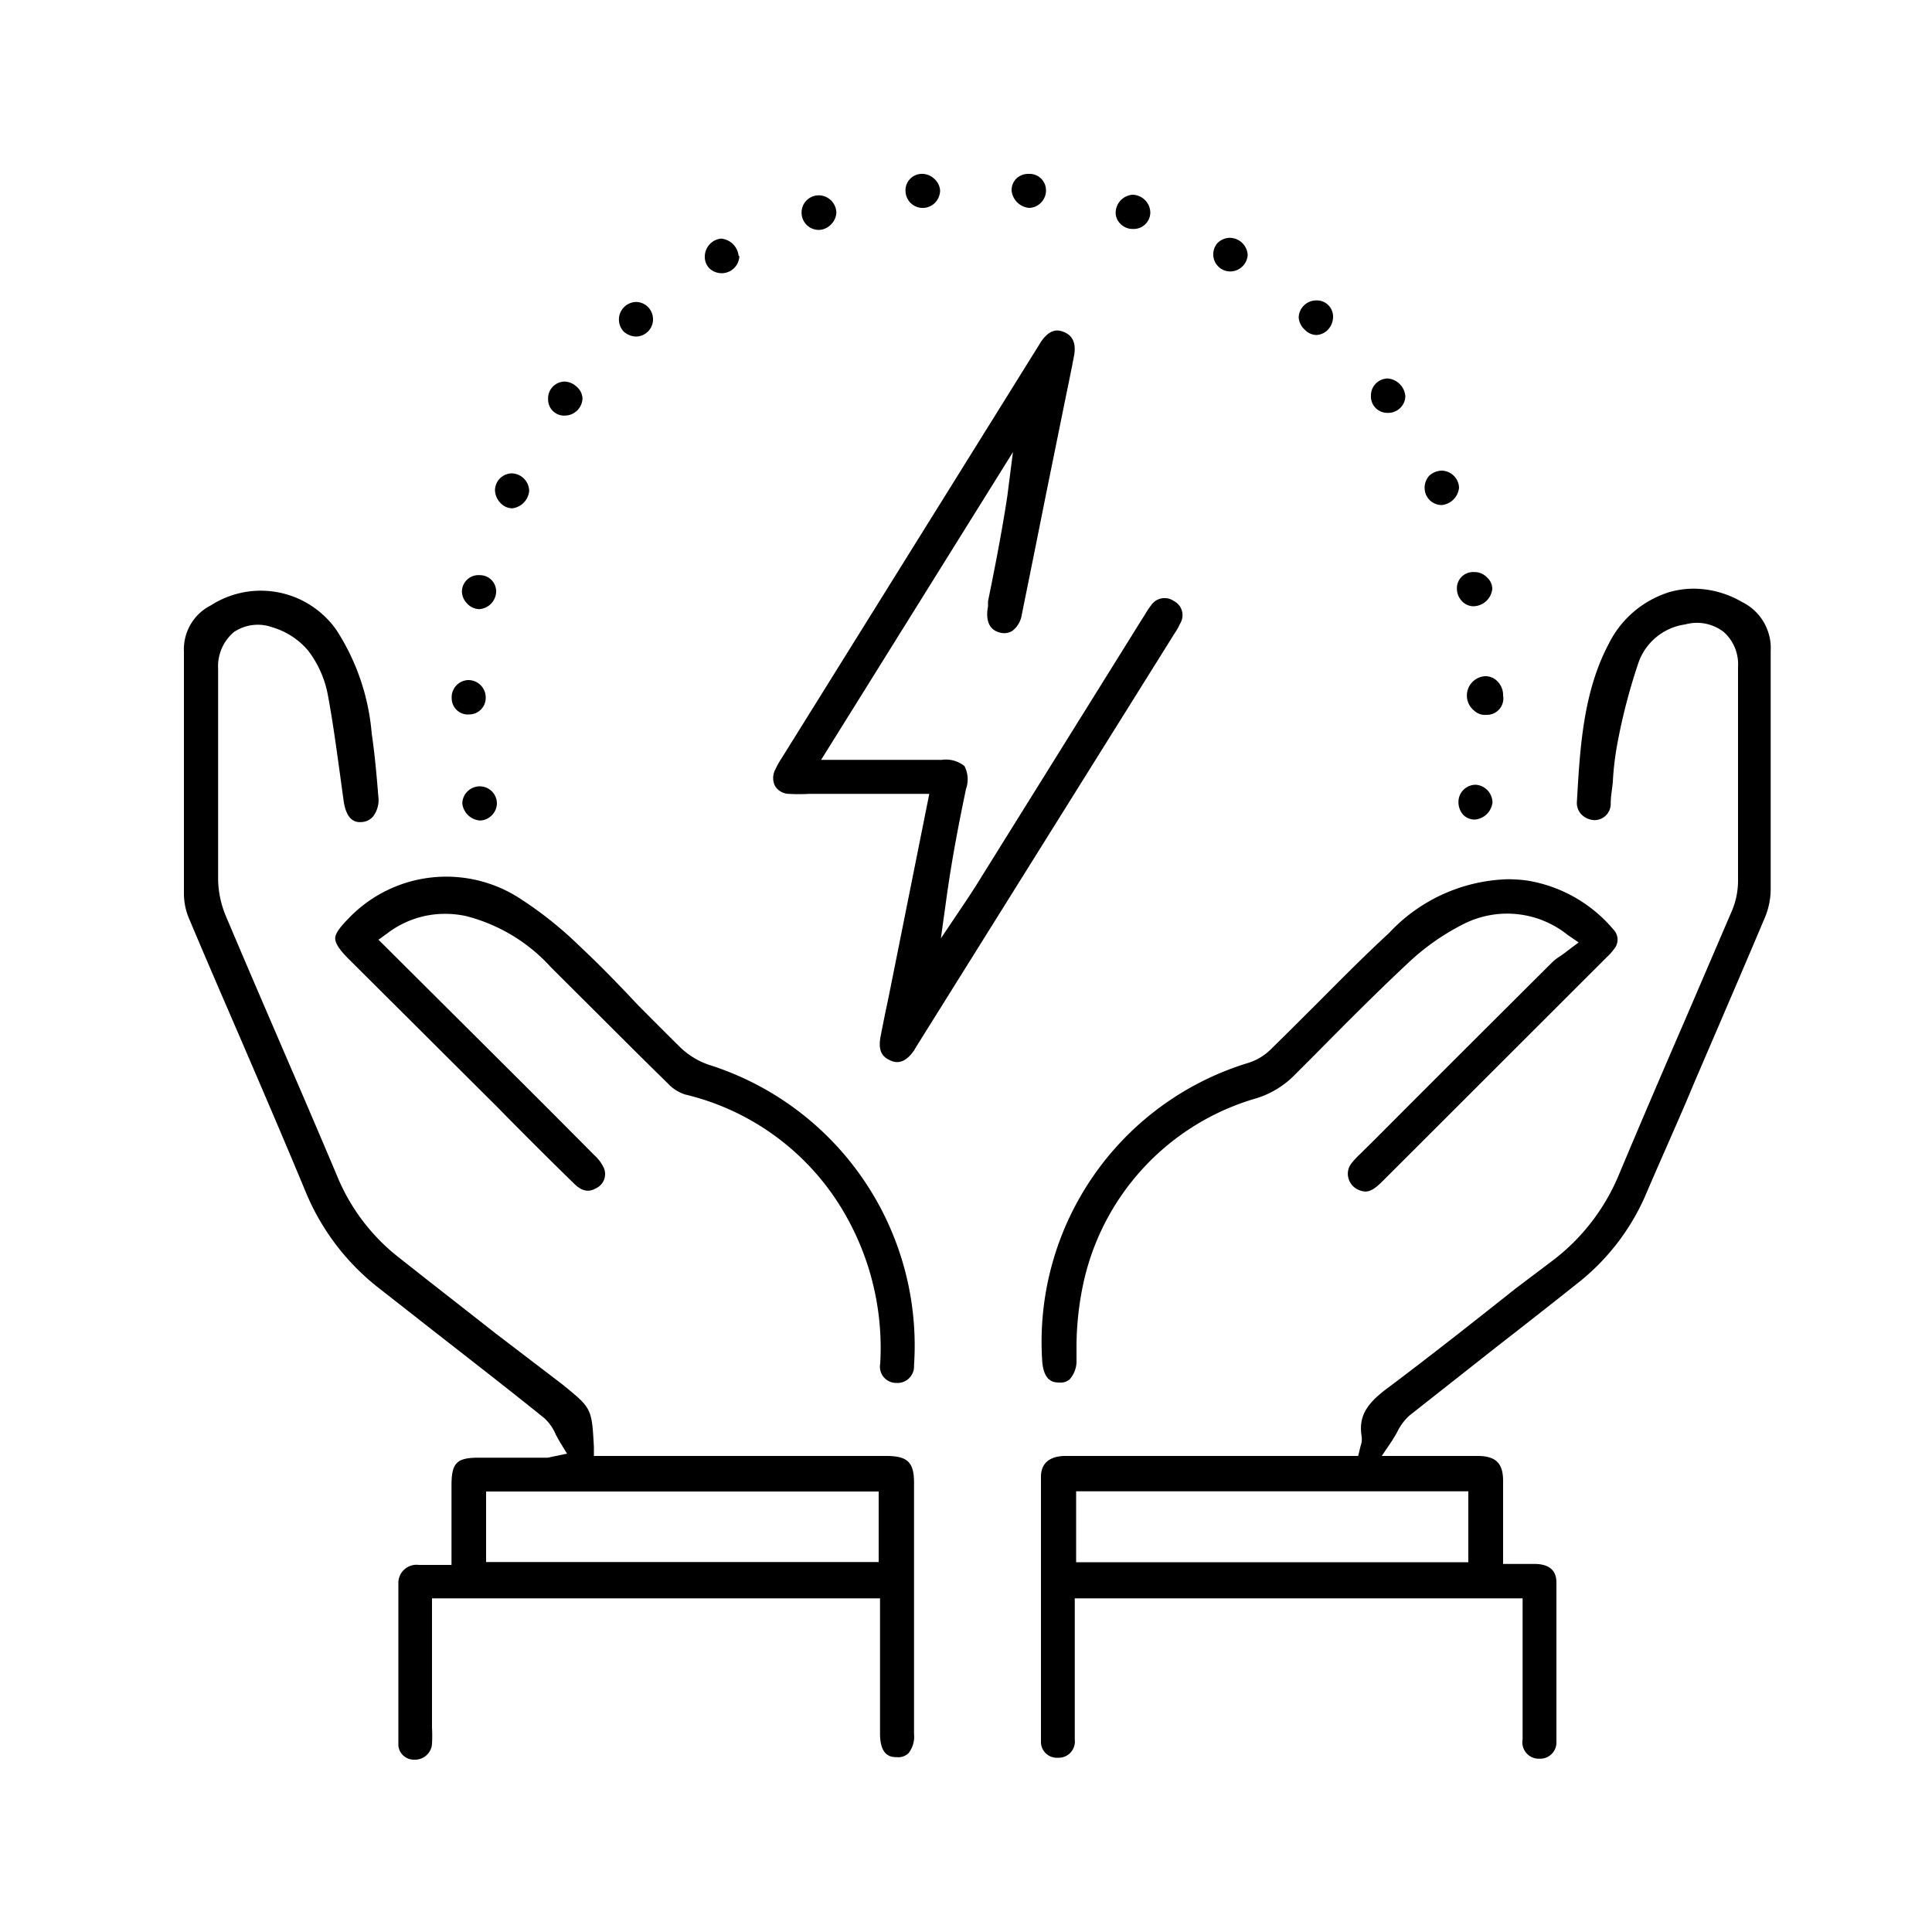 <svg viewBox="0 0 100 100" xmlns="http://www.w3.org/2000/svg" data-name="Layer 1" id="Layer_1"><path d="M90.15,31.15a5,5,0,0,0-2.48-.68,4.58,4.58,0,0,0-1.27.18,5.23,5.23,0,0,0-3.13,2.67c-1.33,2.51-1.49,5.39-1.65,8.18a.86.86,0,0,0,.22.64,1,1,0,0,0,.68.31.84.84,0,0,0,.85-.86c0-.38.08-.76.11-1.13a15.15,15.15,0,0,1,.24-2,30.68,30.68,0,0,1,1.08-4.14,3,3,0,0,1,2.43-2,2.26,2.26,0,0,1,2,.4,2.24,2.24,0,0,1,.73,1.8v2.43c0,2.89,0,5.77,0,8.66a4,4,0,0,1-.31,1.52l-2.41,5.61c-1.17,2.7-2.33,5.4-3.47,8.12a10.74,10.74,0,0,1-3.33,4.33L78.44,66.7c-2.17,1.72-4.42,3.5-6.69,5.2-1.09.82-1.43,1.48-1.27,2.46a1.07,1.07,0,0,1-.06.5l-.12.5H55.14c-.47,0-1.26.14-1.26,1.08,0,4.56,0,9.12,0,13.68a.82.82,0,0,0,.87.86.84.84,0,0,0,.88-.94c0-1.4,0-2.8,0-4.2V82.73H78.81v2.48c0,1.62,0,3.22,0,4.82a.85.85,0,0,0,.87,1,.84.84,0,0,0,.88-.87c0-3.2,0-5.82,0-8.21,0-.25,0-1-1.13-1H77.8V79.23c0-.89,0-1.73,0-2.57s-.3-1.29-1.28-1.3h-5l.52-.77c.11-.18.21-.34.29-.49a2.78,2.78,0,0,1,.62-.83l4.49-3.54c1.39-1.08,2.77-2.16,4.15-3.26a11.74,11.74,0,0,0,3.58-4.6C86,59.92,86.88,58,87.71,56c1.22-2.84,2.45-5.69,3.65-8.53a3.88,3.88,0,0,0,.29-1.39c0-1.74,0-3.47,0-5.21,0-2.39,0-4.78,0-7.17A2.66,2.66,0,0,0,90.15,31.15ZM76,77.19v3.67H55.7V77.19Z"></path><path d="M45.88,75.36H30.74l0-.47c-.11-2-.11-2-1.64-3.24L25.63,69c-1.64-1.29-3.29-2.57-4.93-3.87a10.33,10.33,0,0,1-3.14-4q-1.36-3.22-2.75-6.43c-1.05-2.44-2.1-4.87-3.13-7.31a5.11,5.11,0,0,1-.39-1.85c0-2.73,0-5.47,0-8.21v-2.7a2.33,2.33,0,0,1,.81-1.91,2.21,2.21,0,0,1,2-.25,3.82,3.82,0,0,1,1.86,1.22,5.41,5.41,0,0,1,1,2.23c.26,1.38.45,2.8.64,4.17l.18,1.32c.16,1.19.73,1.15.93,1.14a.82.82,0,0,0,.6-.29,1.41,1.41,0,0,0,.27-1.06c-.08-1-.18-2.15-.34-3.23a11.63,11.63,0,0,0-1.82-5.35,4.78,4.78,0,0,0-6.5-1.29,2.55,2.55,0,0,0-1.4,2.4c0,2.36,0,4.72,0,7.09,0,1.82,0,3.64,0,5.46a3.31,3.31,0,0,0,.28,1.3c.87,2.07,1.76,4.12,2.65,6.18,1.14,2.65,2.28,5.3,3.4,8a12.23,12.23,0,0,0,3.81,4.95l2.73,2.14c1.93,1.51,3.86,3,5.78,4.55a2.43,2.43,0,0,1,.6.86l.21.38.37.6-1,.21-.26,0H24.76c-1.11,0-1.38.27-1.39,1.37v4.18H21.68a.94.94,0,0,0-1.06.89c0,2.61,0,5.39,0,8.48a.81.81,0,0,0,.85.71.88.88,0,0,0,.89-.8,8.42,8.42,0,0,0,0-.87V82.73H45.55v7c0,1.21.61,1.22.87,1.22a.76.76,0,0,0,.6-.2,1.38,1.38,0,0,0,.29-1c0-4.33,0-8.65,0-13C47.31,75.71,47,75.36,45.88,75.36Zm-.4,5.49H25.16V77.2H45.48Z"></path><path d="M61.08,32.28a3.29,3.29,0,0,1-.3.53L47.48,54.09l-.17.28c-.56.82-1.06.59-1.22.52-.36-.16-.67-.42-.51-1.25s.29-1.44.44-2.16L48.1,41.09H41.89a9.38,9.38,0,0,1-1.06,0,.86.86,0,0,1-.71-.4.92.92,0,0,1,0-.84,4.29,4.29,0,0,1,.34-.61L53.69,18l.17-.28c.55-.82,1-.61,1.22-.53.46.19.63.61.51,1.24-.16.84-.34,1.69-.51,2.53l-.94,4.63q-.62,3.11-1.25,6.21a1.3,1.3,0,0,1-.5.86.81.81,0,0,1-.64.08c-.76-.19-.68-1-.61-1.36l0-.26c.36-1.77.72-3.6,1-5.45l.29-2.27L42.5,39.33h6.25a1.53,1.53,0,0,1,1.17.32A1.5,1.5,0,0,1,50,40.84c-.42,2-.75,3.78-1,5.57l-.3,2.16,1.39-2.07.39-.6L59.14,32l.13-.2a3.82,3.82,0,0,1,.31-.47.84.84,0,0,1,1.18-.22A.82.82,0,0,1,61.08,32.28Z"></path><path d="M47.31,70.67a.86.86,0,0,1-.92.91.84.84,0,0,1-.83-1,13.91,13.91,0,0,0-2.1-8.2,13,13,0,0,0-8-5.73,2.11,2.11,0,0,1-.91-.59c-1.21-1.18-2.41-2.38-3.61-3.58l-2.41-2.4a8.91,8.91,0,0,0-4.39-2.66,5.1,5.1,0,0,0-1.08-.12,4.92,4.92,0,0,0-3,1l-.47.34,4.43,4.41c2.26,2.25,4.51,4.49,6.75,6.75a2,2,0,0,1,.5.69.81.81,0,0,1-.39,1c-.3.17-.67.28-1.19-.25q-2-1.95-3.94-3.93l-7.77-7.74c-.43-.44-.63-.76-.63-1s.22-.55.66-1a7,7,0,0,1,9-1,19.68,19.68,0,0,1,3,2.41C31.1,50,32.06,51,33,52c.73.74,1.46,1.47,2.2,2.2a4,4,0,0,0,1.48.91A15.24,15.24,0,0,1,47.31,70.67Z"></path><path d="M83.52,49.15a2.43,2.43,0,0,1-.34.38L71.54,61.16c-.5.49-.77.6-1.16.45A.9.9,0,0,1,69.8,61a.86.86,0,0,1,.14-.77,4.15,4.15,0,0,1,.45-.49l.69-.68q4.62-4.63,9.26-9.25a2.91,2.91,0,0,1,.46-.35c.11-.08.23-.16.35-.26l.56-.42-.57-.39a5,5,0,0,0-5.33-.59,12.11,12.11,0,0,0-2.88,2c-1.67,1.56-3.3,3.2-4.88,4.8l-1,1a4.73,4.73,0,0,1-2,1.24,12.79,12.79,0,0,0-9,9.7,15.85,15.85,0,0,0-.33,3.07c0,.26,0,.53,0,.79a1.41,1.41,0,0,1-.36,1,.71.71,0,0,1-.51.16c-.27,0-.85,0-.91-1.19A15.09,15.09,0,0,1,64.66,55a2.93,2.93,0,0,0,1.2-.77c.75-.73,1.49-1.48,2.24-2.22,1.23-1.24,2.5-2.52,3.8-3.72A8.74,8.74,0,0,1,78,45.51a7.57,7.57,0,0,1,1,.06A7.38,7.38,0,0,1,83.5,48.1.75.75,0,0,1,83.52,49.15Z"></path><path d="M77.8,36a.85.85,0,0,1-.86,1,.81.81,0,0,1-.64-.22A1,1,0,0,1,76.9,35h0a.84.84,0,0,1,.58.24A1,1,0,0,1,77.8,36Z"></path><path d="M38.27,13.26v0a.92.92,0,0,1-.86.88.93.93,0,0,1-.67-.23.84.84,0,0,1-.26-.62.94.94,0,0,1,.84-.94h0a1,1,0,0,1,.91.89Z"></path><path d="M43.29,11a.92.92,0,0,1-.29.63.89.89,0,0,1-.64.27.89.89,0,0,1-.87-.89.88.88,0,0,1,.27-.65.89.89,0,0,1,.63-.25h0A.92.92,0,0,1,43.29,11Z"></path><path d="M77.25,41.54a1,1,0,0,1-.91.88.83.83,0,0,1-.61-.25,1,1,0,0,1-.24-.7.89.89,0,0,1,.91-.85A.93.93,0,0,1,77.25,41.54Z"></path><path d="M59.54,11a.86.86,0,0,1-.9.85.87.87,0,0,1-.66-.28.79.79,0,0,1-.23-.63.94.94,0,0,1,.88-.86h0A.94.94,0,0,1,59.54,11Z"></path><path d="M75.52,25.24h0a1,1,0,0,1-.88.9.88.88,0,0,1-.9-.85.92.92,0,0,1,.24-.67,1,1,0,0,1,.64-.26A.92.92,0,0,1,75.52,25.24Z"></path><path d="M77.24,30.48a1,1,0,0,1-1,.9.83.83,0,0,1-.6-.3.91.91,0,0,1-.23-.61v-.08a.84.84,0,0,1,.88-.78h.06a.9.9,0,0,1,.64.3A.78.78,0,0,1,77.24,30.48Z"></path><path d="M25.14,36.08a.86.86,0,0,1-.85.9.84.84,0,0,1-.91-.83.89.89,0,0,1,.87-.95h0A.9.9,0,0,1,25.14,36.08Z"></path><path d="M54.14,9.88a.89.89,0,0,1-.29.64.86.86,0,0,1-.59.24,1,1,0,0,1-.9-.9.84.84,0,0,1,.26-.63A.89.89,0,0,1,53.25,9h0A.85.85,0,0,1,54.14,9.88Z"></path><path d="M33.8,16.56a.89.89,0,0,1-.89.86,1,1,0,0,1-.63-.26.91.91,0,0,1,.63-1.53h0a.88.88,0,0,1,.63.26A.92.92,0,0,1,33.8,16.56Z"></path><path d="M48.66,9.87a.94.94,0,0,1-.25.61.89.89,0,0,1-1.54-.57A.85.85,0,0,1,47.7,9h0a.91.91,0,0,1,.64.24A.88.88,0,0,1,48.66,9.87Z"></path><path d="M64.58,13.19v0a.91.91,0,0,1-.88.86h0a.88.88,0,0,1-.9-.83A.89.89,0,0,1,63,12.6a.91.91,0,0,1,.64-.29A.94.94,0,0,1,64.58,13.19Z"></path><path d="M69,16.37a1,1,0,0,1-.26.69.89.89,0,0,1-.6.28h0a.85.85,0,0,1-.61-.28.92.92,0,0,1-.31-.64.91.91,0,0,1,.89-.87h0A.84.84,0,0,1,69,16.37Z"></path><path d="M72.74,20.5a.86.86,0,0,1-.28.63.87.87,0,0,1-.6.24h-.07a.85.85,0,0,1-.83-.91.88.88,0,0,1,.87-.87h0A1,1,0,0,1,72.74,20.5Z"></path><path d="M30.15,20.62a.92.92,0,0,1-.89.89.83.83,0,0,1-.89-.84.87.87,0,0,1,.83-.92h0a.94.94,0,0,1,.64.26A.84.84,0,0,1,30.15,20.62Z"></path><path d="M27.39,25.41a1,1,0,0,1-.87.9.84.84,0,0,1-.61-.27,1,1,0,0,1-.29-.68.89.89,0,0,1,.87-.86h0A.93.93,0,0,1,27.39,25.41Z"></path><path d="M25.72,41.58a.91.91,0,0,1-.88.89h0a1,1,0,0,1-.91-.87.88.88,0,0,1,.26-.63.91.91,0,0,1,.64-.27h0A.89.89,0,0,1,25.72,41.58Z"></path><path d="M25.68,30.66a.94.94,0,0,1-.88.87.89.89,0,0,1-.63-.3.9.9,0,0,1-.26-.65.86.86,0,0,1,.93-.81A.84.84,0,0,1,25.68,30.66Z"></path></svg>